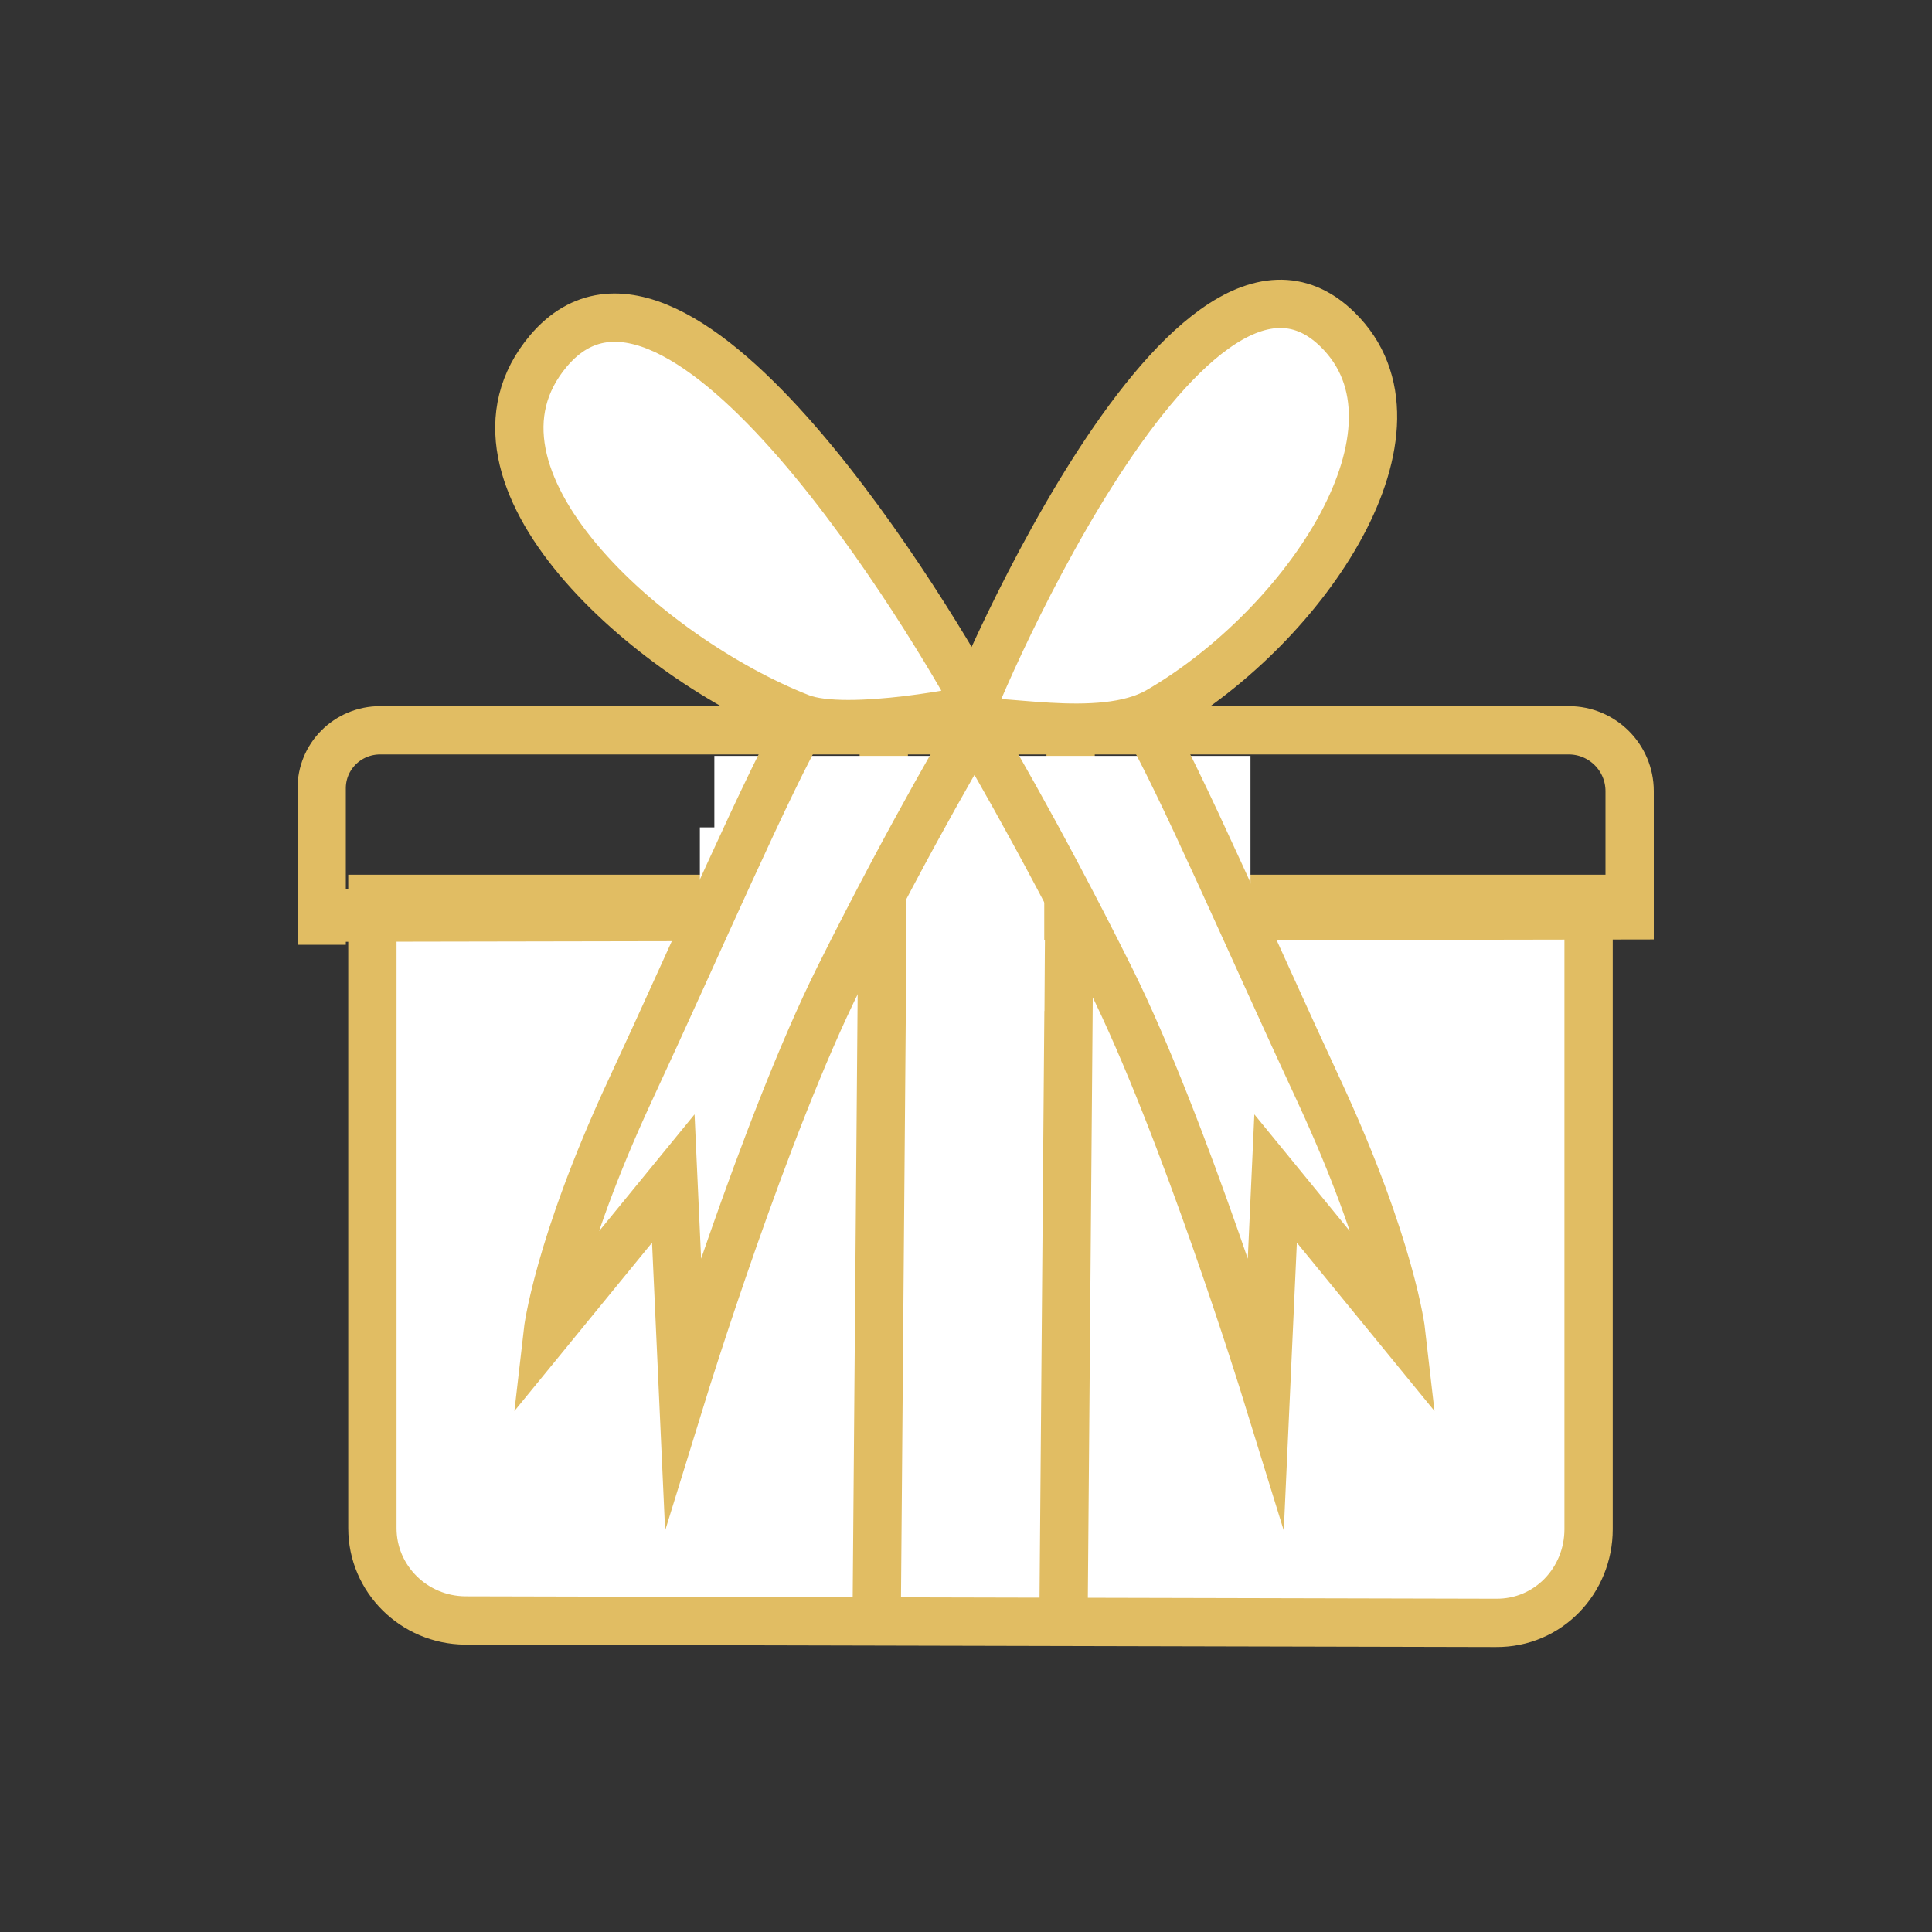 <?xml version="1.0" encoding="UTF-8"?><svg id="Ebene_2" xmlns="http://www.w3.org/2000/svg" width="40" height="40" viewBox="0 0 40 40"><rect x="0" y="0" width="40" height="40" fill="#333333" stroke="none"/><defs><style>.cls-1,.cls-2{fill:#fff;}.cls-2,.cls-3{stroke:#e1bd63;stroke-miterlimit:10;}.cls-3{fill:none;}</style></defs><path class="cls-2" d="m7.71,18.61v13.03c0,1.05.86,1.9,1.92,1.91l21.34.05c1.09.01,1.92-.88,1.92-1.94v-13.05H7.71Z"/><line class="cls-2" x1="18.3" y1="15.32" x2="18.15" y2="33.59"/><path class="cls-2" d="m18.56,19c-2.02,0-9.44-.1-11.46-.1"/><line class="cls-2" x1="22.17" y1="15.12" x2="22.02" y2="33.39"/><path class="cls-2" d="m11.36,7.26c2.72-3.2,8.04,5.79,8.9,7.39.01.03-2.72.59-3.69.21-3.12-1.22-7.42-4.99-5.21-7.6Z"/><path class="cls-2" d="m27.69,6.82c2.1,2.05-.65,6.13-3.7,7.9-1.22.71-3.54.07-4,.28-.11.05,4.56-11.25,7.7-8.18Z"/><path class="cls-3" d="m6.35,19c1.73,0,25.66-.05,27.39-.05v-2.57c0-.7-.57-1.26-1.26-1.26H7.87c-.67,0-1.22.54-1.21,1.22v3.22"/><rect class="cls-1" x="14.79" y="15.65" width="11.1" height="2.74"/><rect class="cls-1" x="14.49" y="17.13" width="3.35" height="2.74"/><rect class="cls-1" x="18.76" y="18.19" width="2.86" height="2.74"/><rect class="cls-1" x="22.32" y="16.94" width="3.35" height="2.74"/><path class="cls-3" d="m16.67,14.87c-.73,1.23-2.23,4.71-3.64,7.74-1.49,3.22-1.69,4.97-1.69,4.97l2.6-3.18.2,4.4s1.69-5.47,3.23-8.56,2.8-5.18,2.8-5.18"/><path class="cls-3" d="m23.68,14.87c.73,1.23,2.23,4.71,3.64,7.74,1.49,3.22,1.69,4.97,1.69,4.97l-2.6-3.18-.2,4.4s-1.69-5.47-3.23-8.56-2.8-5.18-2.8-5.18"/></svg>